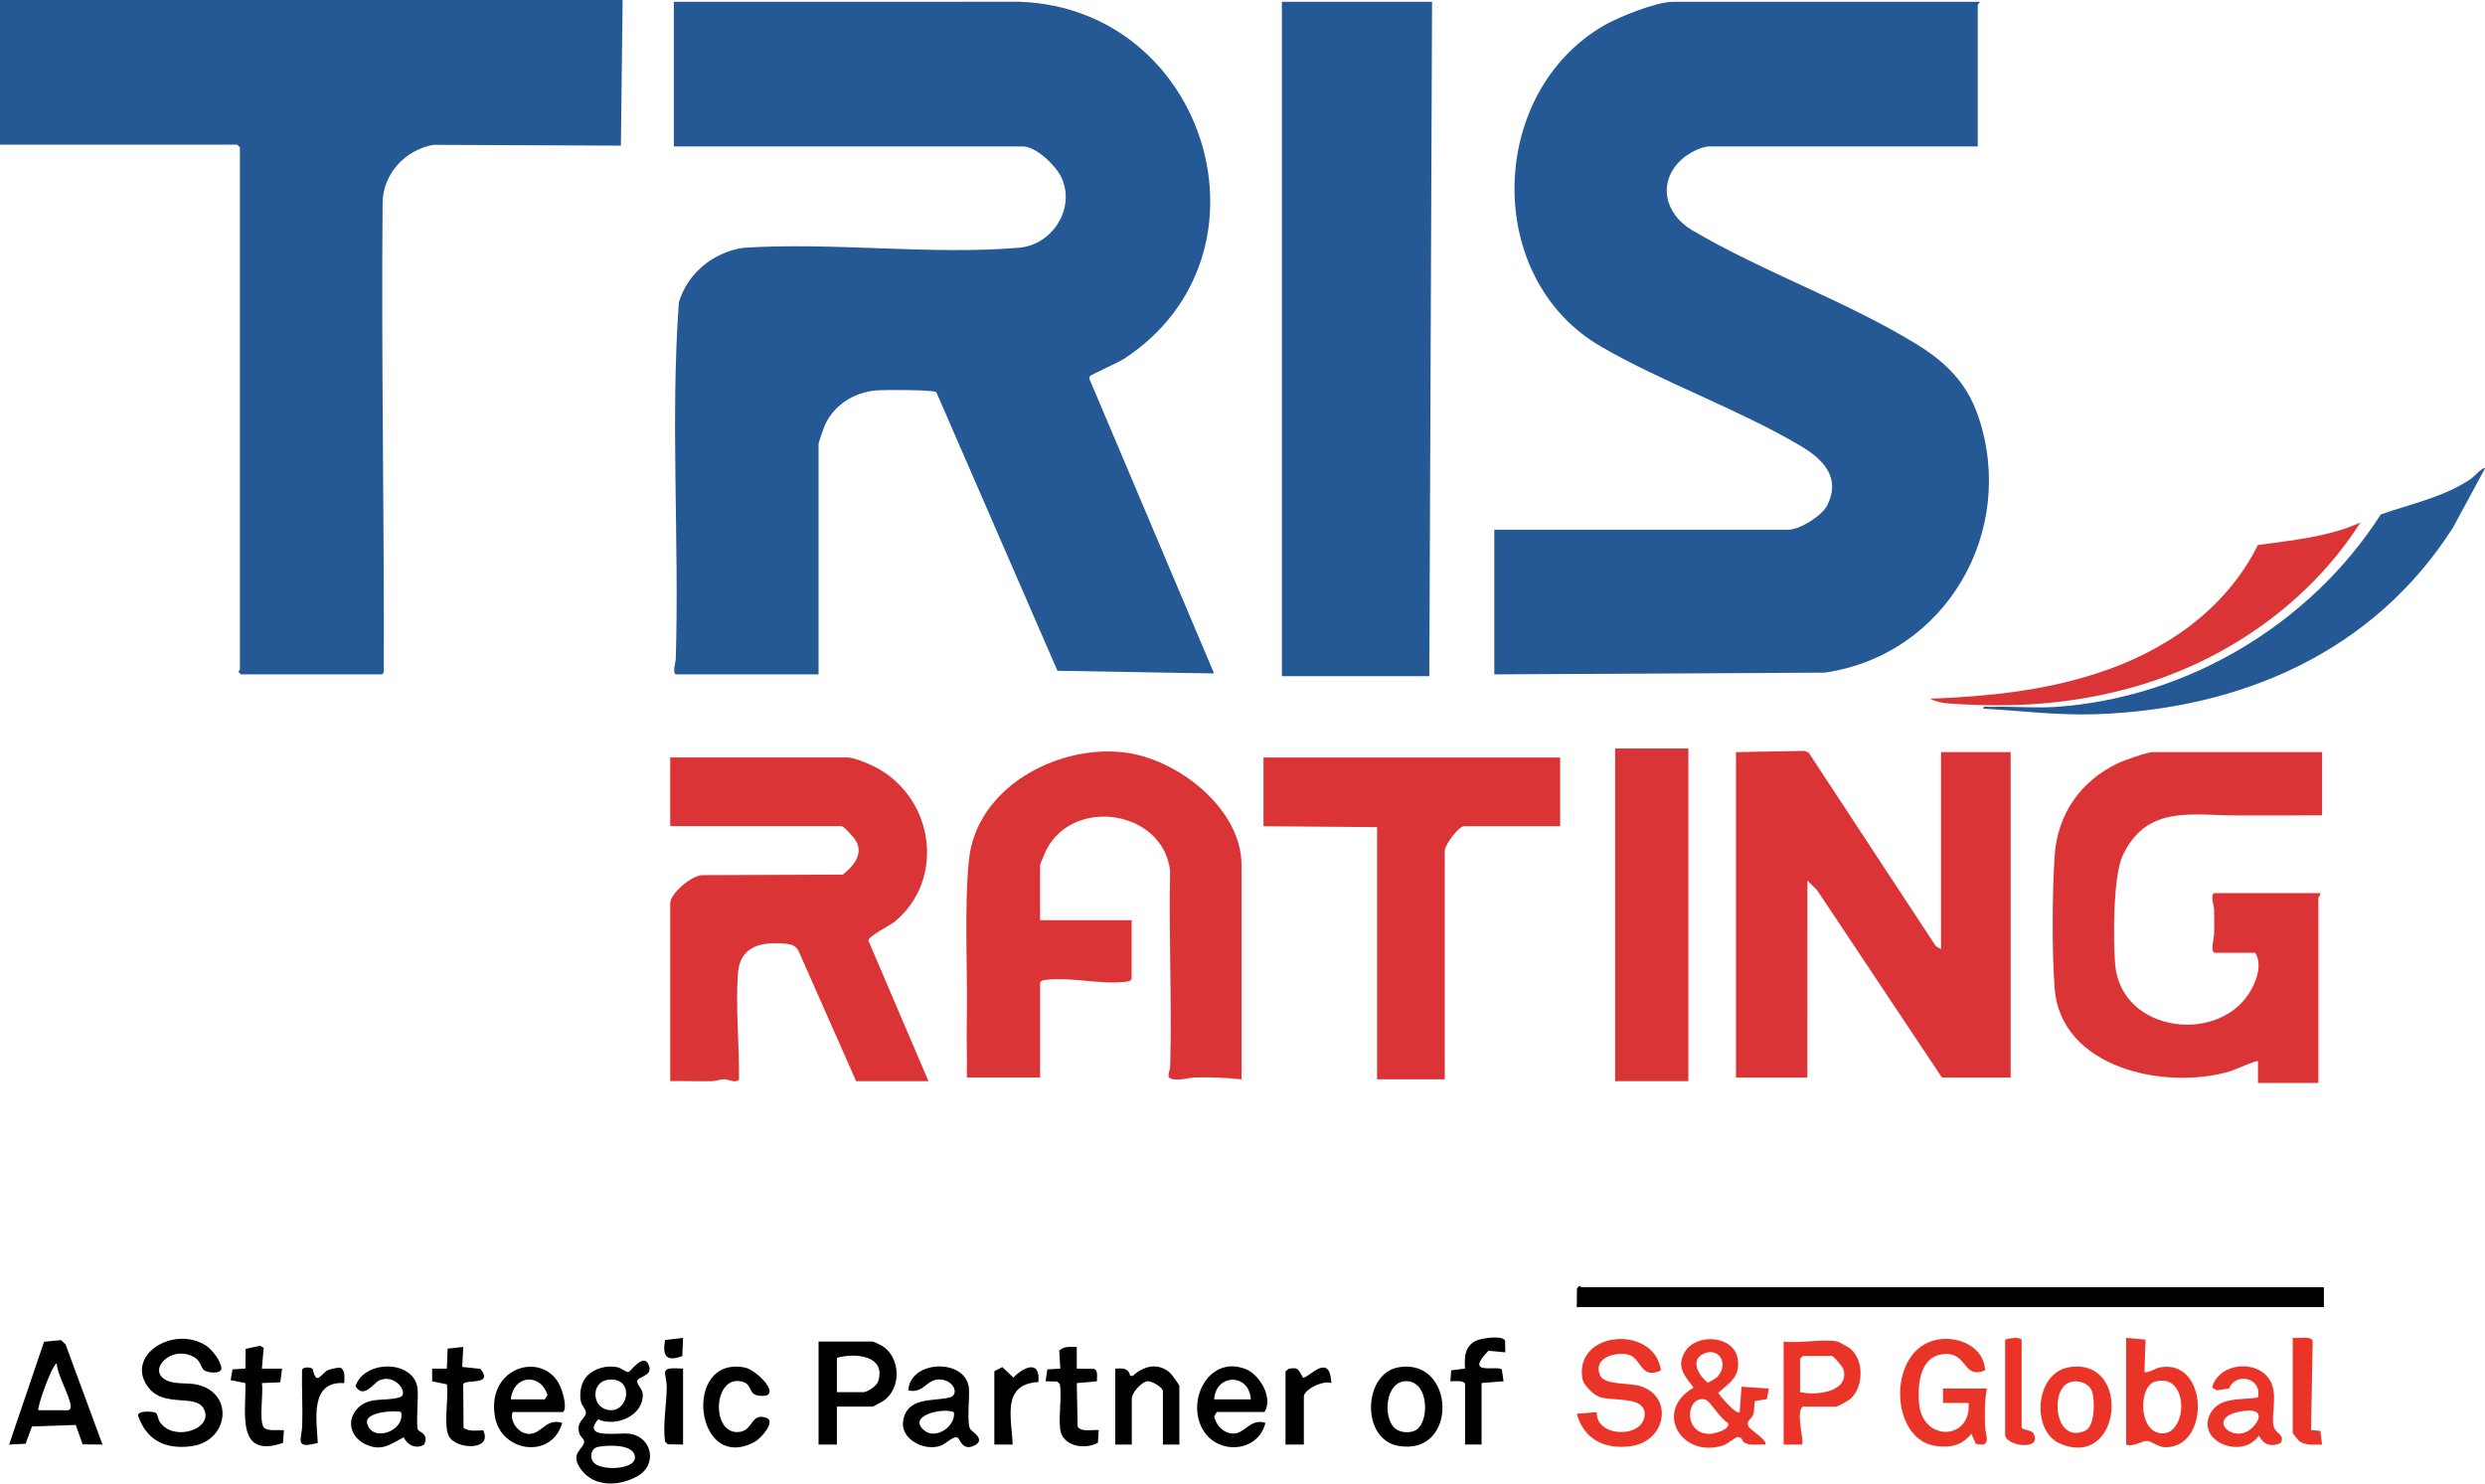 <svg width="67" height="40" viewBox="0 0 67 40" fill="none" xmlns="http://www.w3.org/2000/svg">
<g clip-path="url(#clip0_8111_73528)">
<path d="M18.168 3.949V0.049L27.477 0.047C32.553 0.215 34.584 6.871 30.31 9.672C30.151 9.776 29.412 10.102 29.384 10.146C29.371 10.166 29.369 10.189 29.371 10.212L32.734 18.158L28.511 18.086L25.245 10.574C25.133 10.504 23.844 10.509 23.623 10.527C23.024 10.578 22.495 10.914 22.242 11.456C22.214 11.518 22.07 11.934 22.07 11.967V18.183H18.243C18.11 18.183 18.218 17.853 18.22 17.77C18.316 14.573 18.074 11.335 18.303 8.152C18.535 7.373 19.218 6.812 20.025 6.683C22.434 6.52 25.1 6.883 27.477 6.679C28.381 6.602 29.011 5.607 28.613 4.774C28.463 4.463 27.936 3.948 27.574 3.948H18.168V3.949Z" fill="#255995"/>
<path d="M53.373 0.049C53.398 0.066 53.324 0.111 53.324 0.122V3.949H46.09C45.849 3.949 45.498 4.148 45.324 4.313C44.672 4.932 44.897 5.78 45.627 6.21C47.518 7.324 49.791 8.127 51.661 9.272C52.462 9.762 53.032 10.325 53.337 11.224C54.385 14.305 52.485 17.651 49.203 18.136L40.289 18.183V14.283H48.214C48.528 14.283 49.128 13.905 49.269 13.619C49.64 12.867 49.147 12.376 48.535 12.015C46.868 11.03 44.83 10.311 43.152 9.336C39.992 7.499 40.104 2.514 43.237 0.692C43.641 0.457 44.656 0.049 45.103 0.049H53.373Z" fill="#255995"/>
<path d="M16.787 0L16.741 3.927L11.682 3.905C10.914 4.044 10.318 4.699 10.316 5.481C10.279 9.681 10.361 13.884 10.348 18.082C10.348 18.139 10.345 18.146 10.294 18.182H6.493L6.429 18.109C6.428 18.089 6.468 18.072 6.468 18.06V3.973L6.394 3.9H0V0H16.787Z" fill="#255995"/>
<path d="M38.611 0.049L38.537 18.232H34.562V0.049H38.611Z" fill="#255995"/>
<path d="M46.805 20.279L48.651 20.246L48.765 20.294L52.194 25.512L52.334 25.593V20.279H54.211V29.054H52.359L48.989 23.997L48.731 23.74L48.73 29.054H46.805V20.279Z" fill="#DB3436"/>
<path d="M33.474 29.102C33.055 29.058 32.635 29.039 32.212 29.052C32.03 29.058 31.854 29.127 31.67 29.105C31.391 29.073 31.546 28.929 31.551 28.739C31.596 26.986 31.512 25.226 31.548 23.472C31.355 21.865 29 21.479 28.231 22.877C28.198 22.936 28.042 23.297 28.042 23.325V24.812H30.511V26.396C30.468 26.465 30.412 26.463 30.341 26.472C29.663 26.551 28.885 26.34 28.213 26.418C28.141 26.427 28.086 26.424 28.043 26.494V29.053H26.068C26.078 28.558 26.056 28.06 26.066 27.565C26.094 26.208 25.992 24.485 26.124 23.185C26.319 21.26 28.459 20.083 30.285 20.284C31.728 20.443 33.474 21.792 33.474 23.326V29.102H33.474Z" fill="#DB3436"/>
<path d="M25.033 29.151H23.083L21.537 25.655C21.455 25.486 21.334 25.459 21.159 25.443C20.51 25.384 19.948 25.52 19.896 26.247C19.83 27.168 19.935 28.178 19.926 29.104C19.843 29.222 19.631 29.095 19.526 29.099C19.406 29.103 19.302 29.15 19.184 29.151C18.814 29.16 18.442 29.141 18.071 29.15V24.348C18.071 24.091 18.652 23.596 18.939 23.596L22.726 23.582C23.009 23.353 23.284 23.038 23.078 22.669C23.036 22.596 22.756 22.275 22.687 22.275H18.07V20.423H22.835C23.049 20.423 23.504 20.625 23.701 20.738C25.185 21.592 25.474 23.707 24.144 24.834C24.012 24.947 23.411 25.241 23.413 25.36L25.032 29.148L25.033 29.151Z" fill="#DB3436"/>
<path d="M62.608 20.279V21.985C62.106 21.983 61.602 21.987 61.1 21.987C60.869 21.987 60.644 21.985 60.412 21.987C59.115 21.996 57.91 21.674 57.24 23.047C56.969 23.603 56.973 25.347 57.029 26.006C57.186 27.86 59.89 28.186 60.708 26.666C60.863 26.378 60.986 25.983 60.805 25.69H59.719C59.584 25.69 59.694 25.282 59.697 25.18C59.703 24.955 59.701 24.721 59.694 24.496C59.691 24.423 59.576 24.081 59.718 24.081H62.557C62.576 24.133 62.508 24.188 62.508 24.203V29.199H60.879V28.614C60.843 28.577 60.25 28.849 60.138 28.882C58.375 29.409 55.556 28.801 55.396 26.642C55.322 25.64 55.331 24.087 55.396 23.079C55.468 21.966 56.087 21.06 57.107 20.577C57.265 20.502 57.896 20.278 58.039 20.278H62.606L62.608 20.279Z" fill="#DB3436"/>
<path d="M42.065 20.425V22.277H39.473C39.329 22.277 38.954 22.78 38.954 22.935V29.102H37.128V22.302L34.066 22.277V20.425H42.065Z" fill="#DB3436"/>
<path d="M45.522 20.182H43.547V29.151H45.522V20.182Z" fill="#DB3436"/>
<path d="M67.002 12.626L66.134 14.23C63.996 17.576 60.444 19.12 56.512 19.257C55.474 19.293 54.501 19.164 53.473 19.108C53.462 19.023 53.586 19.062 53.645 19.06C54.229 19.037 54.846 19.099 55.423 19.06C58.979 18.817 62.297 16.824 64.189 13.871C65.009 13.582 65.893 13.406 66.623 12.91C66.688 12.867 66.95 12.573 67.002 12.627V12.626Z" fill="#255995"/>
<path d="M62.656 34.708V35.244H42.512L42.518 34.738L42.586 34.67C42.605 34.668 42.623 34.708 42.635 34.708H62.656Z" fill="black"/>
<path d="M63.641 14.088C62.267 16.241 60.048 17.796 57.579 18.509C56.069 18.945 54.522 19.079 52.96 18.992C52.664 18.975 52.3 18.98 52.039 18.84C53.577 18.777 55.064 18.633 56.531 18.157C58.376 17.56 60.003 16.444 60.876 14.696C61.812 14.565 62.773 14.479 63.641 14.088Z" fill="#DB3436"/>
<path d="M46.904 38.072L46.954 37.389L47.692 37.44L47.638 37.724L47.32 37.775C47.281 37.889 47.312 38.006 47.276 38.122C47.232 38.267 47.026 38.333 47.178 38.506C47.217 38.55 47.683 38.871 47.594 38.948C47.417 38.936 47.186 38.991 47.031 38.895C46.945 38.841 47.001 38.741 46.829 38.749C46.807 38.75 46.574 38.935 46.458 38.972C45.334 39.333 44.571 38.051 45.66 37.414C45.424 37.091 45.184 36.857 45.43 36.446C45.735 35.936 46.751 36.002 46.851 36.637C46.928 37.128 46.636 37.272 46.324 37.559C46.393 37.654 46.812 38.158 46.904 38.072ZM46.297 37.131C46.642 36.754 46.318 36.283 45.898 36.518C45.563 36.705 45.821 37.103 46.04 37.28C46.059 37.281 46.274 37.156 46.297 37.131ZM45.803 37.738C45.455 37.846 45.443 38.658 46.09 38.661C46.222 38.661 46.678 38.541 46.586 38.364C46.412 38.278 46.125 37.821 46.016 37.755C45.952 37.717 45.871 37.717 45.803 37.738Z" fill="#EA3428"/>
<path d="M15.816 37.113C16.017 36.893 16.36 36.802 16.651 36.864C16.746 36.884 16.878 37.007 16.952 36.992C16.993 36.985 17.39 36.416 17.506 36.851C17.573 37.098 17.214 37.121 17.183 37.225C17.153 37.328 17.33 37.441 17.331 37.607C17.335 38.189 16.596 38.476 16.127 38.271C15.67 38.805 16.662 38.623 16.958 38.656C17.575 38.725 17.747 39.489 17.183 39.804C16.703 40.072 16.037 40.108 15.674 39.632C15.332 39.183 15.749 39.067 15.749 38.875C15.749 38.796 15.649 38.733 15.623 38.659C15.511 38.331 15.792 38.256 15.797 38.096C15.8 38.001 15.684 37.894 15.663 37.793C15.615 37.574 15.662 37.283 15.817 37.113H15.816ZM16.381 37.204C15.958 37.264 15.944 37.88 16.34 38.002C16.945 38.189 17.155 37.095 16.381 37.204ZM17.068 39.422C17.097 39.389 17.114 39.352 17.12 39.308C17.13 38.926 16.392 38.96 16.13 39.01C15.945 39.045 15.886 39.27 15.993 39.416C16.16 39.642 16.886 39.629 17.068 39.422Z" fill="black"/>
<path d="M53.571 37.438C53.507 37.764 53.51 38.106 53.52 38.439C53.527 38.702 53.724 39.041 53.272 38.928L53.152 38.657C52.906 38.967 52.609 39.036 52.219 38.991C51.014 38.853 50.878 36.68 51.991 36.194C52.596 35.929 53.493 36.229 53.52 36.947C52.96 37.193 53.032 36.522 52.51 36.507C51.766 36.486 51.693 37.305 51.743 37.853C51.836 38.877 53.153 38.845 53.078 37.827H52.387V37.437H53.572L53.571 37.438Z" fill="#EA3428"/>
<path d="M5.493 36.938C5.416 36.864 5.407 36.686 5.23 36.589C4.611 36.245 3.944 36.954 4.493 37.219C4.744 37.34 5.059 37.265 5.355 37.343C6.325 37.598 6.154 38.863 5.156 38.994C4.46 39.086 3.952 38.834 3.723 38.173C3.702 38.023 4.137 38.052 4.2 38.094C4.254 38.129 4.261 38.268 4.304 38.333C4.688 38.911 5.825 38.507 5.476 37.955C5.254 37.601 4.434 37.935 4.025 37.439C3.321 36.587 4.645 35.711 5.548 36.276C5.713 36.379 5.958 36.696 5.969 36.887C5.979 37.058 5.578 37.019 5.495 36.938H5.493Z" fill="black"/>
<path d="M44.781 36.949C44.218 37.221 44.261 36.578 43.867 36.515C43.494 36.455 42.944 36.634 43.142 37.084C43.259 37.354 43.929 37.277 44.23 37.374C45.127 37.662 44.929 38.866 43.964 38.993C43.265 39.085 42.704 38.809 42.512 38.12L43.053 38.074C43.018 38.765 44.319 38.792 44.343 38.143C44.362 37.614 43.441 37.799 43.104 37.657C42.946 37.591 42.69 37.335 42.663 37.167C42.45 35.86 44.618 35.721 44.782 36.949H44.781Z" fill="#EA3428"/>
<path d="M57.324 36.073L57.847 36.119L57.819 36.999C57.978 37.009 58.099 36.89 58.251 36.865C59.539 36.648 59.598 39.022 58.387 39.022C58.183 39.022 58.025 38.861 57.889 38.852C57.753 38.843 57.521 39.024 57.325 38.949V36.073H57.324ZM58.099 37.254C57.68 37.376 57.655 38.471 58.172 38.626C58.982 38.868 59.086 36.967 58.099 37.254Z" fill="#EA3428"/>
<path d="M22.564 37.926V38.95H22.07V36.171H23.527C23.548 36.171 23.758 36.27 23.796 36.295C24.277 36.604 24.306 37.408 23.845 37.752C23.808 37.78 23.546 37.926 23.527 37.926H22.564ZM22.564 37.536H23.28C23.388 37.536 23.638 37.367 23.677 37.246C23.899 36.546 23.056 36.47 22.564 36.61V37.536Z" fill="black"/>
<path d="M2.764 38.949L2.228 38.944L2.042 38.42L0.862 38.461L0.691 38.926L0.246 38.949L1.188 36.176L1.647 36.133L1.769 36.251L2.763 38.949L2.764 38.949ZM1.036 38.023H1.851C1.898 37.986 1.908 37.982 1.906 37.923C1.899 37.66 1.542 37.075 1.529 36.756C1.378 36.847 0.986 37.976 1.036 38.023Z" fill="black"/>
<path d="M49.546 36.171C49.566 36.175 49.832 36.32 49.864 36.344C50.256 36.641 50.254 37.357 49.917 37.693C49.855 37.754 49.561 37.926 49.497 37.926H48.608C48.401 38.066 48.659 38.874 48.584 38.949H48.09V36.171C48.511 36.229 49.154 36.092 49.546 36.171ZM48.534 37.536C48.944 37.628 49.847 37.552 49.709 36.937C49.691 36.854 49.435 36.561 49.398 36.561H48.608L48.534 36.634V37.536Z" fill="#EA3428"/>
<path d="M11.268 38.55C11.309 38.619 11.581 38.661 11.434 38.952C11.22 39.078 10.981 38.967 10.885 38.752C10.524 38.938 10.312 39.134 9.891 38.959C9.517 38.804 9.328 38.396 9.579 38.048C9.89 37.62 10.371 37.805 10.78 37.673C11.043 37.588 10.667 37.018 10.222 37.22C10.082 37.283 9.796 37.737 9.586 37.374C9.814 36.668 11.136 36.654 11.255 37.417C11.29 37.635 11.209 38.451 11.269 38.55H11.268ZM10.814 38.072C10.622 38.018 9.831 38.072 9.897 38.369C10.018 38.907 10.931 38.594 10.814 38.072Z" fill="black"/>
<path d="M25.818 38.761C25.719 38.704 25.496 38.927 25.379 38.974C24.936 39.15 24.265 38.806 24.351 38.305C24.463 37.657 25.144 37.79 25.599 37.681C25.87 37.616 25.734 37.218 25.354 37.194C24.973 37.171 24.92 37.582 24.491 37.489C24.529 36.67 26.025 36.612 26.122 37.415C26.151 37.661 26.055 38.395 26.166 38.541C26.213 38.602 26.591 38.819 26.269 38.976C25.947 39.133 25.886 38.802 25.818 38.763V38.761ZM25.72 38.077C25.446 37.943 24.452 38.161 24.909 38.56C25.226 38.836 25.772 38.459 25.72 38.077Z" fill="black"/>
<path d="M60.877 37.682C61.001 37.149 60.282 36.983 60.1 37.438L59.765 37.487L59.643 37.41C59.835 36.682 61.038 36.631 61.269 37.367C61.391 37.755 61.205 38.299 61.328 38.528C61.393 38.65 61.601 38.711 61.497 38.903C61.231 39.027 61.033 38.956 60.901 38.705C60.49 39.345 59.26 38.903 59.569 38.168C59.787 37.649 60.399 37.756 60.877 37.681V37.682ZM60.571 38.036C59.333 38.148 60.235 39.036 60.756 38.464C60.985 38.212 60.95 38.002 60.571 38.036Z" fill="#EA3428"/>
<path d="M13.824 38.072C13.735 38.289 13.94 38.587 14.156 38.645C14.589 38.76 14.675 38.212 15.157 38.365C14.885 39.349 13.504 39.172 13.342 38.183C13.113 36.779 14.776 36.388 15.143 37.477C15.192 37.622 15.291 37.968 15.181 38.073H13.824V38.072ZM13.774 37.731H14.688L14.763 37.611C14.559 36.996 13.828 37.086 13.774 37.731Z" fill="black"/>
<path d="M32.809 38.071L32.735 38.19C32.786 38.402 32.943 38.602 33.167 38.645C33.557 38.721 33.671 38.226 34.118 38.364C33.929 39.158 32.834 39.25 32.429 38.544C31.971 37.745 32.606 36.527 33.586 36.914C33.974 37.067 34.332 37.703 34.093 38.071H32.809ZM33.723 37.73C33.688 37.027 32.785 37.023 32.735 37.73H33.723Z" fill="black"/>
<path d="M55.781 36.865C57.481 36.578 57.214 39.633 55.547 38.925C54.756 38.588 54.86 37.02 55.781 36.865ZM55.663 37.357C55.288 37.722 55.469 38.92 56.226 38.572C56.486 38.453 56.49 37.725 56.398 37.499C56.292 37.239 55.87 37.155 55.663 37.357Z" fill="#EA3428"/>
<path d="M37.709 36.865C39.246 36.605 39.326 39.258 37.709 38.986C36.682 38.812 36.752 37.026 37.709 36.865ZM37.591 38.494C37.723 38.622 37.947 38.644 38.12 38.586C38.553 38.443 38.559 37.212 37.896 37.24C37.352 37.262 37.287 38.197 37.591 38.494Z" fill="black"/>
<path d="M31.798 38.949H31.354V37.511C31.354 37.408 31.059 37.231 30.937 37.242C30.775 37.257 30.515 37.559 30.515 37.706V38.949H30.07V36.902C30.262 36.889 30.42 36.877 30.471 37.091L30.538 37.1C30.834 36.828 31.227 36.724 31.553 37.022C31.594 37.059 31.798 37.344 31.798 37.365V38.949Z" fill="black"/>
<path d="M20.307 37.57C20.223 37.501 20.22 37.321 20.05 37.265C19.247 36.998 19.145 38.612 19.874 38.613C20.326 38.613 20.218 38.081 20.656 38.225C20.937 38.318 20.511 38.791 20.345 38.879C18.723 39.745 18.384 36.515 20.098 36.876C20.359 36.931 20.988 37.519 20.655 37.628C20.546 37.646 20.393 37.643 20.306 37.571L20.307 37.57Z" fill="black"/>
<path d="M39.501 37.316C39.467 37.206 39.204 37.246 39.105 37.243L39.127 36.947L39.501 36.901C39.476 36.582 39.495 36.27 39.834 36.134C39.979 36.077 40.528 35.997 40.58 36.152L40.587 36.462L40.13 36.421C39.469 37.102 40.33 36.809 40.492 36.922L40.538 37.242L39.946 37.29V38.948H39.501V37.315L39.501 37.316Z" fill="black"/>
<path d="M7.061 36.901H7.604L7.558 37.27L7.061 37.291C7.107 37.557 6.98 38.28 7.106 38.478C7.184 38.599 7.52 38.551 7.654 38.559L7.632 38.903C6.36 39.344 6.635 38.083 6.617 37.291L6.219 37.212L6.268 36.922L6.618 36.9L6.623 36.369L7.009 36.285L7.109 36.341L7.061 36.9V36.901Z" fill="black"/>
<path d="M29.032 36.317V36.902L29.494 36.908C29.619 36.95 29.568 37.147 29.575 37.243L29.032 37.292L29.055 38.462C29.135 38.623 29.469 38.541 29.623 38.559L29.602 38.903C29.24 39.096 28.64 38.995 28.585 38.536C28.54 38.157 28.627 37.709 28.579 37.323L28.505 37.25L28.191 37.243L28.238 36.923L28.587 36.902L28.559 36.414C28.687 36.292 28.866 36.314 29.031 36.317H29.032Z" fill="black"/>
<path d="M12.491 36.316L12.462 36.856L12.953 36.908C13.326 37.375 12.524 37.173 12.489 37.324L12.498 38.503C12.679 38.606 12.832 38.568 13.028 38.565C13.296 39.126 12.291 39.085 12.103 38.724C11.948 38.425 12.103 37.684 12.049 37.325L11.652 37.244V36.902H12.048L12.07 36.363L12.493 36.317L12.491 36.316Z" fill="black"/>
<path d="M61.816 36.072C61.944 36.094 62.306 36.008 62.355 36.153L62.31 38.559L62.561 38.58L62.607 38.95C62.412 38.947 62.153 38.981 61.988 38.853C61.968 38.837 61.816 38.646 61.816 38.633V36.074V36.072Z" fill="#EA3428"/>
<path d="M54.062 36.122C54.138 36.084 54.507 36.026 54.507 36.146V38.486C54.507 38.559 54.77 38.544 54.829 38.656C55.074 39.126 54.062 38.994 54.062 38.681V36.122Z" fill="#EA3428"/>
<path d="M34.66 36.975L34.742 36.909C35.018 36.842 35.015 36.957 35.131 37.145C35.267 37.178 35.857 36.421 35.895 37.292C35.692 37.204 35.154 37.461 35.154 37.657V38.949H34.66V36.975Z" fill="black"/>
<path d="M26.809 36.974L27.024 36.86L27.323 37.143C27.608 36.848 28.052 36.658 27.997 37.263C26.988 37.322 27.282 38.244 27.302 38.949H26.809V36.974Z" fill="black"/>
<path d="M8.43 36.913C8.54 37.388 8.647 37.032 8.85 36.939C8.906 36.914 9.142 36.86 9.186 36.879C9.325 36.973 9.279 37.147 9.282 37.292C8.344 37.231 8.536 38.287 8.568 38.903C7.925 39.08 8.136 38.815 8.148 38.44C8.164 37.94 8.133 37.435 8.144 36.934C8.164 36.855 8.373 36.85 8.43 36.913Z" fill="black"/>
<path d="M18.417 36.901V38.949L18.004 38.942L17.93 38.869C17.867 38.384 17.974 37.883 17.976 37.411C17.977 36.98 17.724 36.856 18.417 36.901Z" fill="black"/>
<path d="M18.417 36.073L18.396 36.564C17.948 36.728 17.863 36.552 17.93 36.129L18.417 36.073Z" fill="black"/>
</g>
<defs>
<clipPath id="clip0_8111_73528">
<rect width="67" height="40" fill="white"/>
</clipPath>
</defs>
</svg>
